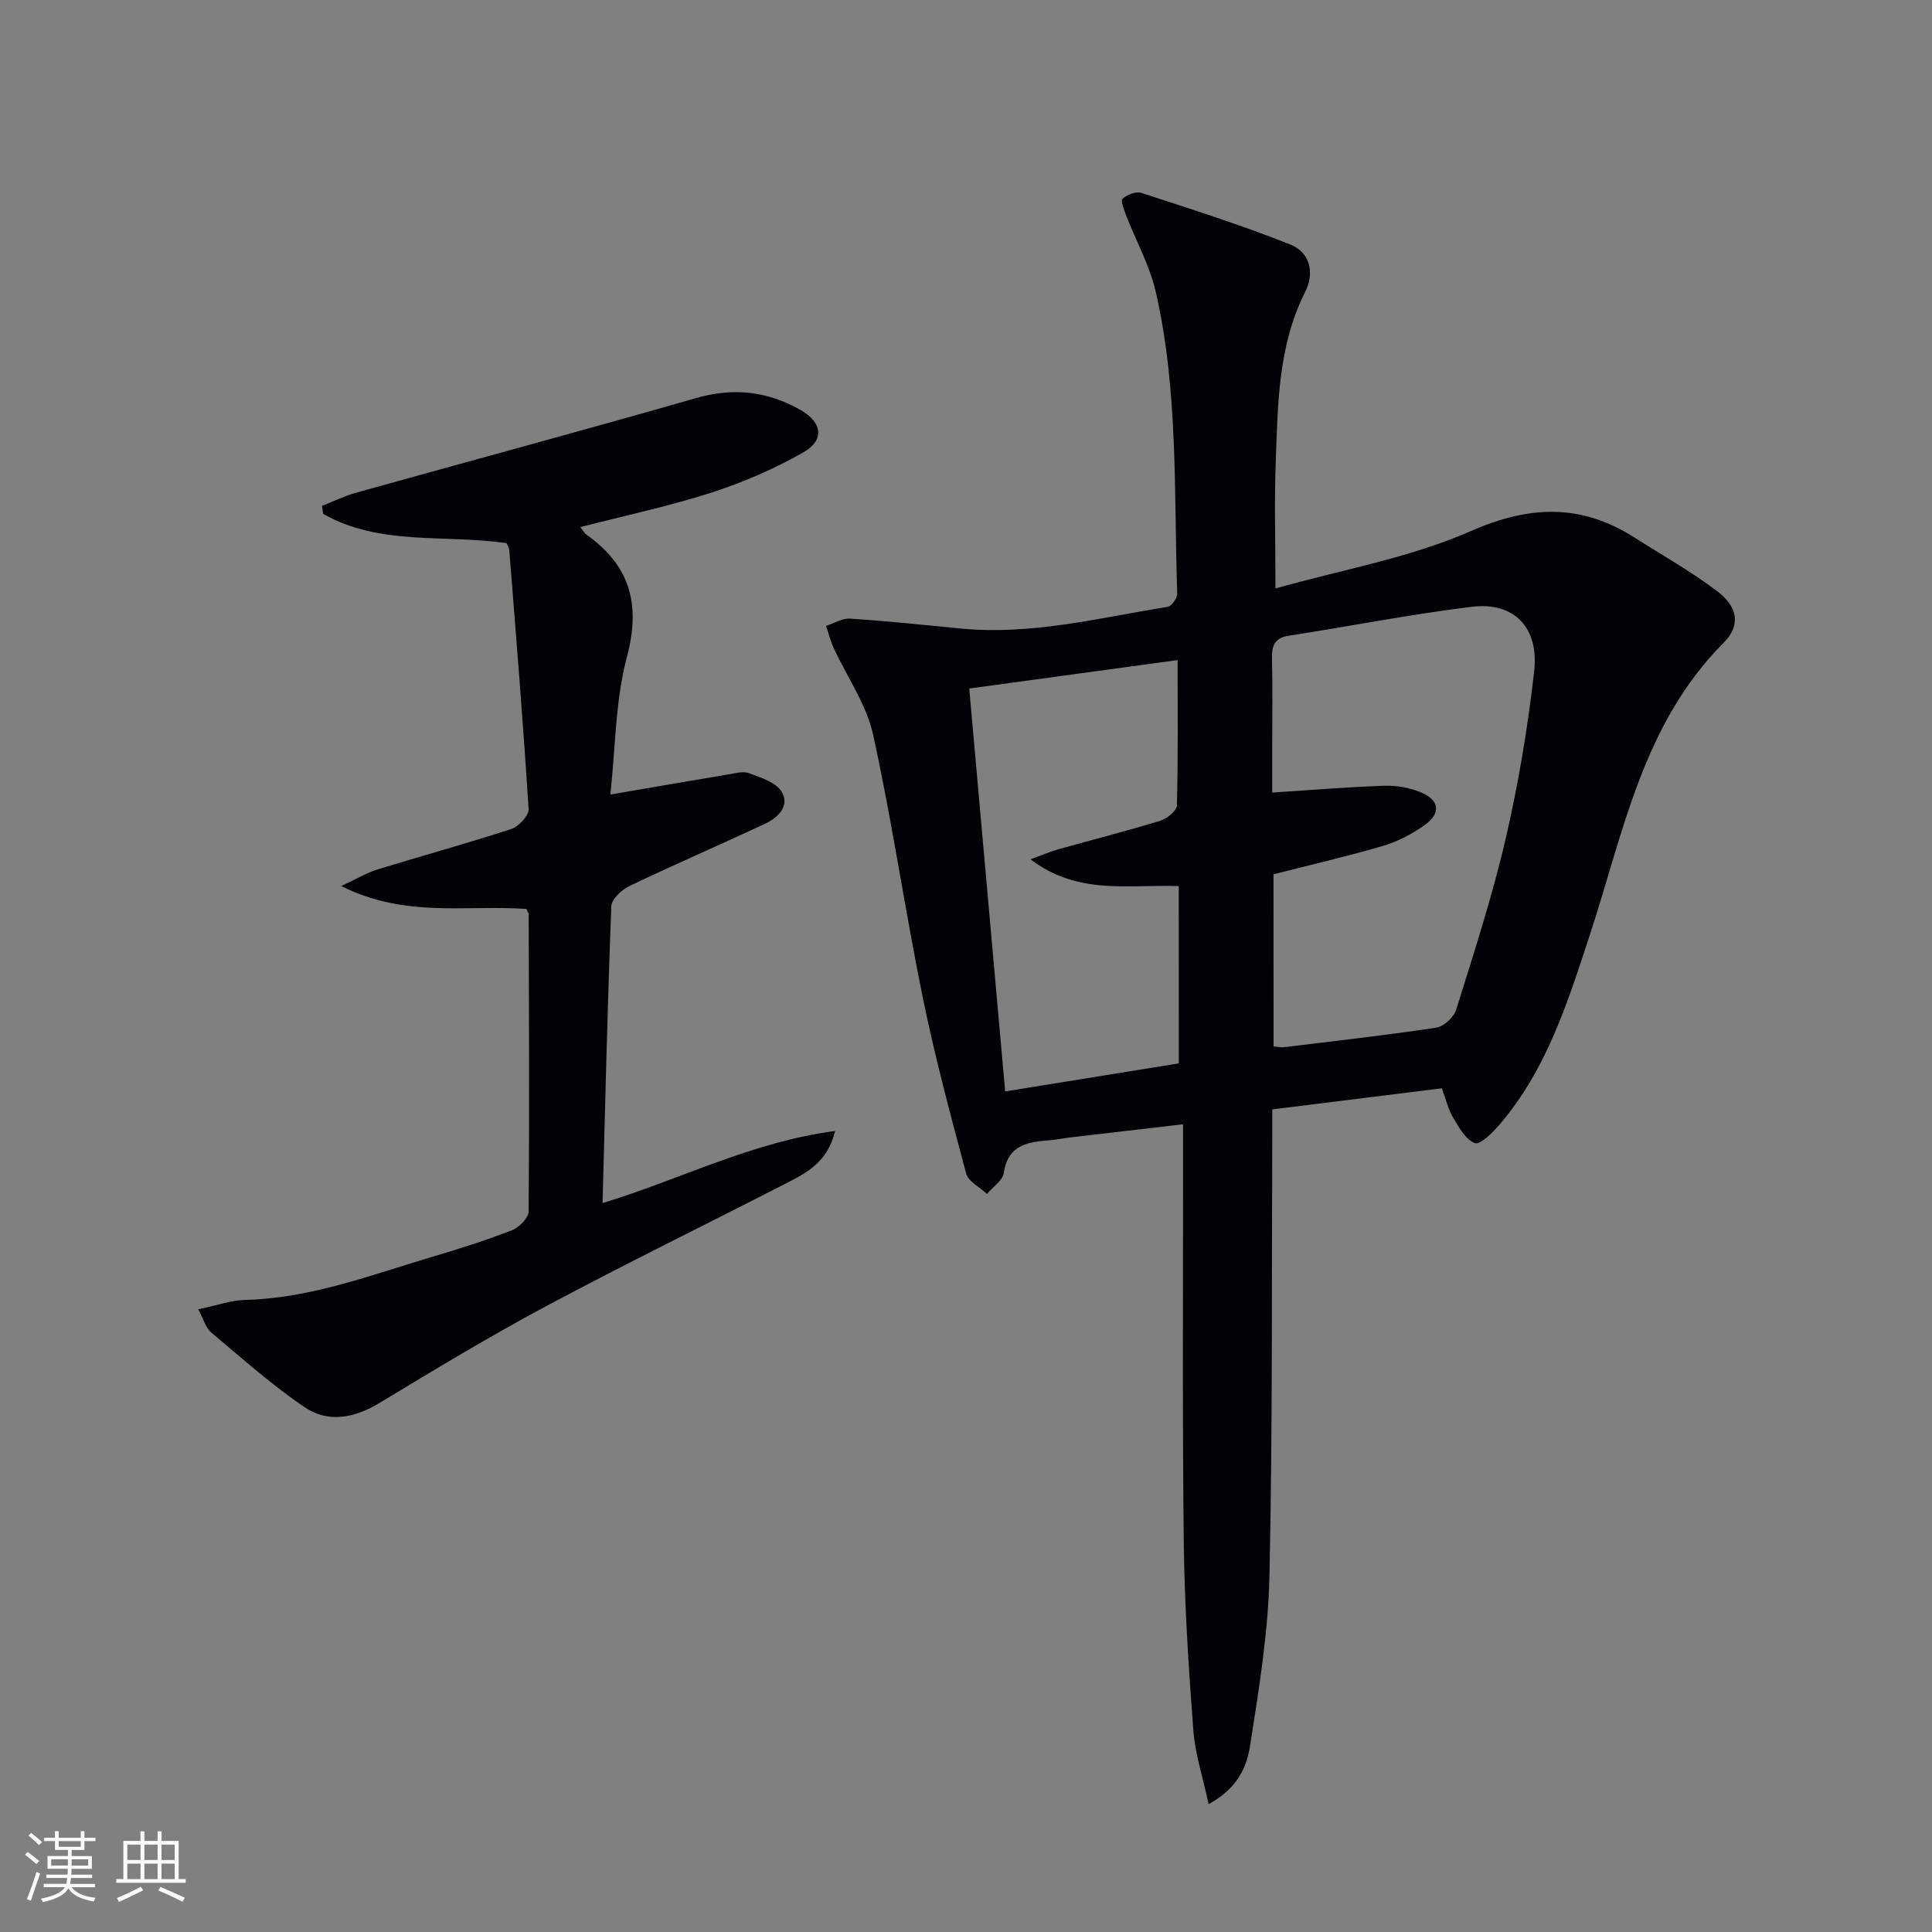 <svg enable-background="new 0 0 400 400" viewBox="0 0 400 400" xmlns="http://www.w3.org/2000/svg"><rect x="0" y="0" width="400" height="400" fill="#808080" stroke="none"/><path d="m250.23 373.52c-1.23-5.71-2.8-10.43-3.16-15.24-.97-12.92-1.83-25.88-1.98-38.83-.31-26.99-.13-53.98-.15-80.97 0-1.63 0-3.26 0-5.71-8.18.95-15.86 1.84-23.53 2.74-1.32.15-2.62.44-3.94.55-4.54.37-8.77.84-9.64 6.77-.23 1.59-2.28 2.92-3.49 4.37-1.48-1.41-3.86-2.57-4.31-4.26-3.26-12.16-6.52-24.34-9.03-36.66-3.67-18.02-6.29-36.25-10.24-54.2-1.38-6.28-5.42-11.96-8.17-17.95-.67-1.45-1.04-3.03-1.56-4.54 1.65-.54 3.34-1.62 4.95-1.51 7.62.5 15.22 1.29 22.82 2.04 14.62 1.45 28.72-2.19 42.95-4.48.82-.13 2.01-1.81 1.98-2.74-.7-20.91.27-41.97-4.46-62.54-1.24-5.4-4.05-10.44-6.08-15.67-.45-1.17-1.23-3.12-.78-3.54.92-.86 2.8-1.57 3.91-1.21 10.36 3.38 20.77 6.68 30.88 10.71 3.96 1.58 5.06 5.75 3.01 9.82-5.59 11.08-5.64 23.11-6.08 35.04-.31 8.27-.06 16.57-.06 26.32 13.67-3.86 27.74-6.3 40.44-11.87 12.22-5.35 22.8-5.71 33.84 1.3 5.74 3.65 11.7 7.01 17.11 11.09 4.33 3.26 5.03 7.09 1.39 10.74-16.77 16.81-20.75 39.34-27.71 60.52-4.57 13.92-8.93 27.87-18.7 39.25-1.42 1.65-3.98 4.21-5.08 3.81-1.91-.7-3.29-3.26-4.51-5.28-1-1.66-1.44-3.67-2.34-6.07-11.64 1.45-23.26 2.9-35.1 4.37 0 2.29.01 3.77 0 5.26-.14 30.48.08 60.98-.59 91.45-.25 11.7-2.19 23.4-4 35.01-.68 4.45-2.67 8.93-8.59 12.11zm13.45-156.86c.85.07 1.51.22 2.14.15 10.52-1.28 21.05-2.46 31.52-4.04 1.57-.24 3.66-2.15 4.14-3.71 3.65-11.7 7.46-23.39 10.23-35.32 2.65-11.43 4.61-23.08 5.92-34.75 1.03-9.16-4.22-14.43-12.95-13.36-12.65 1.55-25.19 4.03-37.79 5.98-3.01.46-3.61 2.04-3.54 4.75.16 5.82.05 11.65.05 17.47v10.26c8.43-.54 15.85-1.16 23.28-1.41 2.42-.08 5.02.39 7.28 1.28 4.12 1.62 4.5 4.4.9 6.93-2.54 1.78-5.43 3.33-8.39 4.2-7.43 2.19-14.98 3.93-22.8 5.92.01 11.69.01 23.61.01 35.65zm-19.63-33.2c-10.55-.38-20.82 1.94-30.7-5.55 2.8-1.02 4.25-1.65 5.76-2.07 7.03-1.97 14.12-3.77 21.1-5.91 1.39-.43 3.42-2.05 3.45-3.17.27-9.78.16-19.58.16-30.1-14.51 1.98-28.4 3.88-43.15 5.89 2.49 27.88 4.94 55.43 7.44 83.42 12.67-2.05 24.68-3.99 35.95-5.81-.01-12.7-.01-24.61-.01-36.7z" fill="#010106"/><path d="m126.37 164.5c8.92-1.53 16.59-2.86 24.28-4.14 1.47-.24 3.15-.75 4.42-.28 2.45.91 5.58 1.89 6.76 3.84 1.76 2.93-.76 5.38-3.47 6.65-9.32 4.35-18.76 8.43-28.04 12.87-1.61.77-3.7 2.72-3.75 4.19-.79 20.28-1.26 40.57-1.82 61.46 16.24-4.95 30.92-12.67 48.15-14.93-1.52 6.26-5.6 8.5-9.67 10.59-16.71 8.59-33.6 16.83-50.17 25.68-11.72 6.26-23.11 13.16-34.48 20.03-5.18 3.13-10.61 4.21-15.51.89-6.81-4.62-13.02-10.17-19.34-15.48-1.13-.95-1.57-2.73-2.69-4.79 3.76-.78 6.77-1.88 9.81-1.95 13.69-.36 26.28-5.27 39.14-9.07 5.42-1.6 10.82-3.33 16.08-5.39 1.46-.57 3.37-2.54 3.38-3.88.17-20.49.07-40.99.01-61.48 0-.3-.25-.6-.47-1.12-12.25-.9-25.09 1.94-38.35-4.75 3.3-1.53 5.34-2.76 7.54-3.44 9.21-2.83 18.51-5.37 27.66-8.36 1.55-.51 3.69-2.79 3.6-4.13-1.12-17.9-2.59-35.77-4-53.65-.04-.47-.36-.92-.56-1.4-12.69-1.89-26.16.63-37.97-6.06-.08-.56-.16-1.11-.24-1.67 2.33-.91 4.6-2.03 6.99-2.7 23.49-6.56 47.04-12.89 70.48-19.62 7.72-2.22 14.76-1.41 21.55 2.44 4.56 2.58 5.09 6.27.64 8.8-6 3.41-12.46 6.23-19.04 8.34-8.8 2.83-17.89 4.75-27.14 7.14.51.64.81 1.23 1.28 1.57 8.98 6.38 11.27 14.36 8.38 25.25-2.42 9.02-2.36 18.68-3.44 28.55z" fill="#010106"/><g fill="#fafafc"><path d="m5.17 384 .55-.58c.85.61 1.65 1.24 2.4 1.87l-.59.64c-.83-.73-1.62-1.38-2.36-1.93m1.22 9.53-.82-.34c.71-1.76 1.37-3.64 1.98-5.63.24.13.5.25.76.36-.6 1.67-1.24 3.54-1.92 5.61m-.5-13.5.57-.54c.56.44 1.31 1.06 2.26 1.87l-.64.64c-.68-.66-1.41-1.32-2.19-1.97m3.25.46h2.24v-1.36h.77v1.36h4.57v-1.36h.76v1.36h2.28v.69h-2.28v1.84h-2.64v1.26h4.18v2.64h-4.21c0 .45-.02.86-.05 1.21h4.32v.69h-4.38c-.04.34-.1.75-.19 1.22h5.15v.69h-4.82c.87 1.19 2.51 1.92 4.93 2.19-.17.32-.3.57-.37.76-2.77-.49-4.52-1.41-5.26-2.76-.56 1.26-2.3 2.23-5.24 2.9-.12-.24-.26-.48-.43-.72 2.73-.55 4.38-1.34 4.96-2.38h-4.38v-.69h4.65c.1-.38.17-.79.21-1.22h-4.32v-.69h4.4c.03-.34.05-.75.05-1.21h-4.2v-2.64h4.23v-1.26h-2.69v-1.84h-2.24zm1.46 4.46v1.29h3.45c.01-.4.02-.57.01-.53v-.32-.45h-3.46zm1.55-2.59h4.57v-1.19h-4.57zm6.11 2.59h-3.42v.77c-.01.19-.01.37-.02.53h3.44z"/><path d="m32.63 379.16h.82v1.98h3.54v7.89h1.46v.78h-14.37v-.78h1.46v-7.89h3.54v-1.98h.82v1.98h2.73zm-3.49 11.48.5.73c-1.61.82-3.28 1.63-5 2.41-.13-.27-.28-.55-.44-.82 1.75-.72 3.4-1.49 4.94-2.32m-2.78-5.55h2.73v-3.18h-2.73zm0 3.95h2.73v-3.2h-2.73zm3.54-3.95h2.73v-3.18h-2.73zm0 3.95h2.73v-3.2h-2.73zm7.89 4.68c-1.84-.92-3.51-1.7-5.02-2.32l.45-.73c1.89.8 3.57 1.55 5.04 2.23zm-1.62-11.81h-2.73v3.18h2.73zm-2.73 7.13h2.73v-3.2h-2.73z"/></g></svg>
